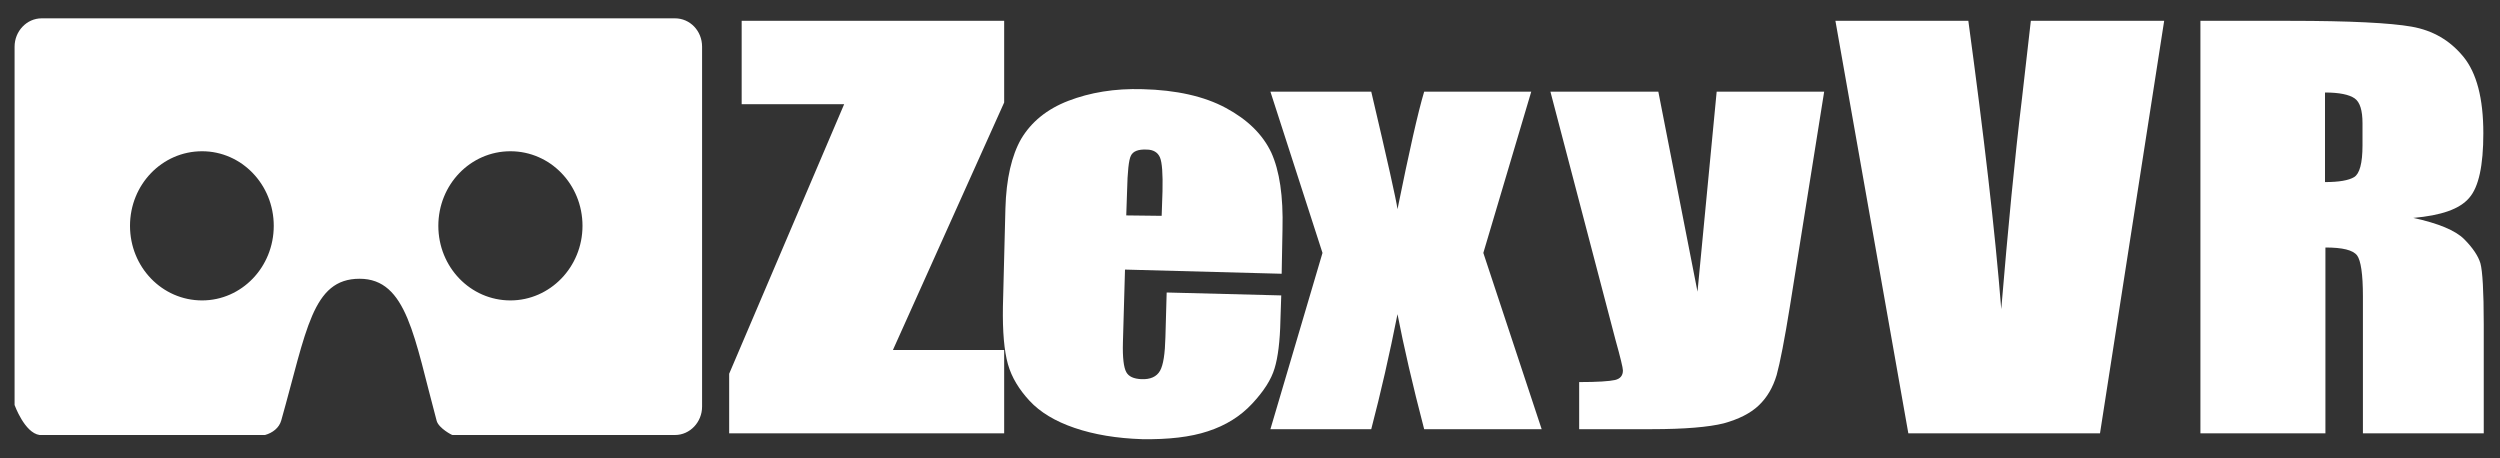 <svg xmlns="http://www.w3.org/2000/svg" viewBox="0 0 600 110"><rect x="0" y="0" width="600" height="110" fill="#333333" stroke="none"/><g id="Layer_1" fill="#fff"><path d="M367.5 22L356 60.7l14 42.3h-28.2c-2.8-10.7-4.9-19.9-6.4-27.6-1.9 9.6-4 18.8-6.3 27.6h-24.2l12.5-42.3L304.9 22h24.2c3.9 16.6 6 26 6.3 28.2 2.8-13.8 4.9-23.2 6.4-28.2h25.7zM180-45z"/><path d="M162-24l70.7-70.7M186-23" class="st0"/><g id="XMLID_1_"><path d="M122.5 72.1c9.5 0 17.3-8 17.3-17.9 0-9.9-7.7-17.9-17.3-17.9-9.6 0-17.3 8-17.3 17.9 0 9.9 7.7 17.9 17.3 17.9zm-74 0c9.5 0 17.2-8 17.2-17.9 0-9.9-7.7-17.9-17.2-17.9-9.6 0-17.3 8-17.3 17.9 0 9.9 7.7 17.9 17.3 17.9zm56.3 28.9c-5.4-20-7.1-34.1-18.5-34.1s-12.7 12.4-18.8 34c-.5 1.8-2.1 3-3.9 3.5H9.5c-3.6-.5-6-7.2-6-7.2v-86c0-3.7 2.9-6.8 6.5-6.8h152c3.6 0 6.5 3 6.5 6.8v86.4c0 3.7-2.9 6.8-6.5 6.8h-53.4c0 .1-3.3-1.6-3.8-3.4z"/></g><path d="M437.8 22l-8.2 51.4c-1.3 8.1-2.4 13.7-3.2 16.6-.9 3-2.3 5.4-4.3 7.3-2 1.9-4.8 3.3-8.4 4.3-3.6.9-9.4 1.4-17.3 1.4H379V91.7c4.4 0 7.3-.2 8.6-.5 1.3-.3 1.9-1.1 1.9-2.3 0-.6-.6-3.1-1.8-7.4L372.1 22H398l9.4 48 4.6-48h25.8zM519.4 5L504 104h-46L440.5 5h31.9c3.7 27.3 6.4 50.3 7.9 69.2 1.6-19.1 3.2-36 5-50.8L487.4 5h32zM528 5h21.6c14.4 0 24.1.5 29.2 1.4 5.1.9 9.2 3.3 12.4 7.2 3.2 3.9 4.8 10 4.8 18.4 0 7.7-1.1 12.9-3.4 15.5-2.3 2.7-6.7 4.2-13.4 4.8 6 1.3 10.1 3 12.2 5.1 2.1 2.1 3.4 4.1 3.9 5.8.5 1.8.8 6.7.8 14.6V104h-29V71.1c0-5.3-.5-8.6-1.4-9.8-1-1.3-3.5-1.9-7.6-1.9V104h-30V5zm30 17.2v21.5c3.3 0 5.7-.4 7-1.2 1.3-.8 2-3.3 2-7.6v-5.3c0-3.1-.6-5.1-1.9-6-1.3-.9-3.7-1.4-7.1-1.4zM241 5v19.6L214.3 84H241v20h-66V89.7L202.6 25H178V5h63z"/><g><path d="M307.6 65.7l-37.6-1-.5 17.5c-.1 3.7.2 6 .8 7.1.6 1.1 1.8 1.6 3.6 1.7 2.2.1 3.7-.6 4.5-2 .8-1.4 1.2-4.1 1.3-8.1l.3-10.7 27.5.7-.2 6c-.1 5-.6 8.9-1.4 11.5-.8 2.7-2.6 5.5-5.4 8.5-2.8 3-6.3 5.2-10.6 6.6-4.2 1.4-9.5 2-15.8 1.9-6.1-.2-11.5-1.1-16.2-2.7-4.7-1.6-8.3-3.8-10.8-6.5s-4.3-5.6-5.2-8.8c-.9-3.2-1.3-7.8-1.2-13.8l.6-23.6c.2-7.1 1.5-12.7 3.8-16.7 2.4-4 6.1-7.1 11.3-9.1 5.2-2 11.1-3 17.8-2.8 8.1.2 14.8 1.7 20 4.5 5.2 2.8 8.8 6.3 10.9 10.7 2 4.4 2.9 10.5 2.7 18.4l-.2 10.7zm-28.8-13.9l.2-5.9c.1-4.2-.1-6.9-.6-8.1-.5-1.2-1.6-1.9-3.2-1.9-2-.1-3.3.4-3.8 1.5-.5 1-.8 3.8-.9 8.4l-.2 5.9 8.5.1z"/></g></g></svg>